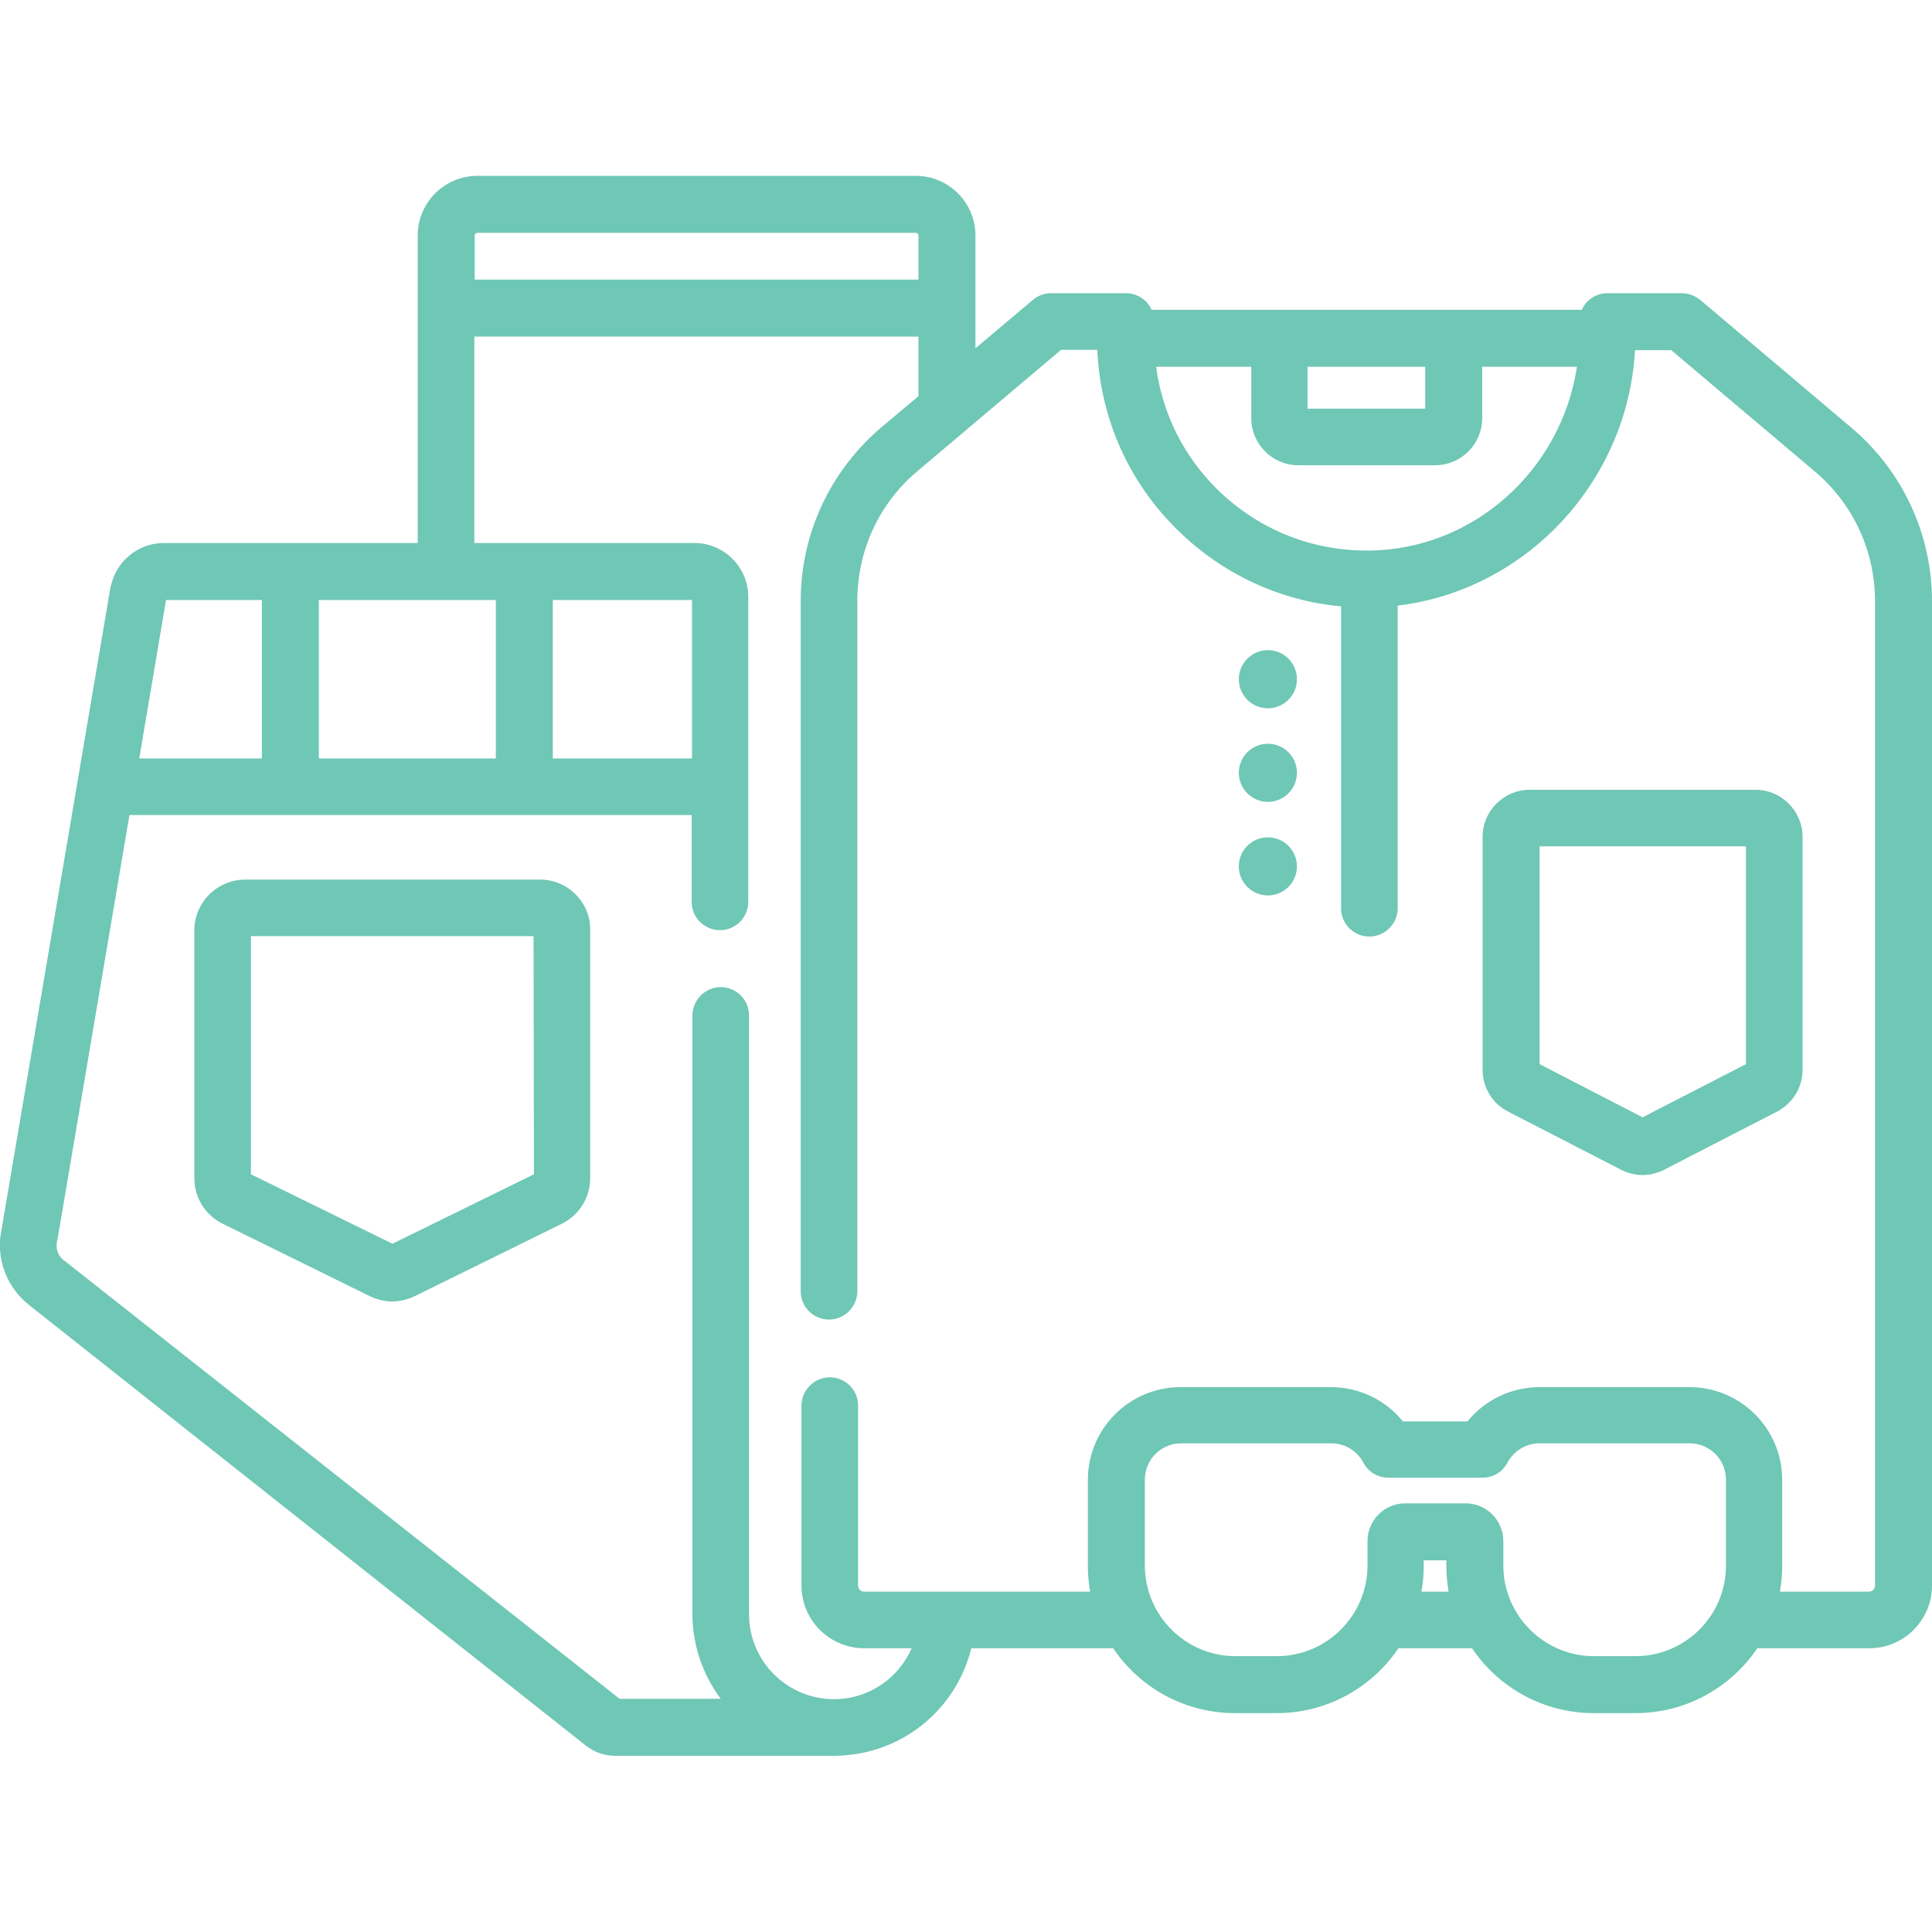 <?xml version="1.0" encoding="utf-8"?>
<!-- Generator: Adobe Illustrator 27.9.2, SVG Export Plug-In . SVG Version: 6.00 Build 0)  -->
<svg version="1.1" id="Capa_1" xmlns="http://www.w3.org/2000/svg" xmlns:xlink="http://www.w3.org/1999/xlink" x="0px" y="0px"
	 viewBox="0 0 512 512" style="enable-background:new 0 0 512 512;" xml:space="preserve">
<style type="text/css">
	.st0{fill:#6FC7B5;}
</style>
<path class="st0" d="M143.1,233.1H65c-7.4,0-13.5,6-13.5,13.5v65.6c0,5.2,2.9,9.8,7.5,12.1l39,19.2c1.9,0.9,3.9,1.4,5.9,1.4
	c2,0,4.1-0.5,6-1.4l39-19.2h0c4.6-2.3,7.5-6.9,7.5-12.1v-65.6C156.6,239.2,150.5,233.1,143.1,233.1L143.1,233.1z M141.5,311.2
	l-37.5,18.4l-37.5-18.4v-63.1h74.9L141.5,311.2L141.5,311.2z M142.4,310.8C142.4,310.8,142.4,310.8,142.4,310.8L142.4,310.8
	L142.4,310.8z"/>
<path class="st0" d="M490.7,113.4l-40.1-33.9c-1.4-1.1-3.1-1.8-4.9-1.8H426c-3,0-5.7,1.8-6.8,4.4h-33.9h-46.2h-33.9
	c-1.2-2.6-3.8-4.4-6.8-4.4h-19.8c-1.8,0-3.5,0.6-4.9,1.8l-15.2,12.8V62.4c0-8.7-7.1-15.8-15.8-15.8H126.5c-8.7,0-15.8,7.1-15.8,15.8
	v81.5H43.4c-6.7,0-12.5,4.7-14,11.3c0,0.1,0,0.2-0.1,0.3L0.4,325.9c-1.6,7.6,1.4,15.4,7.5,20.1l147.6,116.8c0.1,0,0.1,0.1,0.2,0.1
	c2.1,1.6,4.7,2.4,7.3,2.4h57.9c17.6,0,32.4-11.9,36.5-28.5H295c7,10.4,18.9,17.2,32.3,17.2h11c13.4,0,25.3-6.8,32.3-17.2h19.5
	c7,10.4,18.9,17.2,32.3,17.2h11c13.4,0,25.3-6.8,32.3-17.2h29.7c9.2,0,16.6-7.5,16.6-16.6V159.3C512,141.6,504.2,124.8,490.7,113.4
	L490.7,113.4z M362.9,145.9c-15.2,0.2-29.5-5.6-40.3-16.2c-9-8.9-14.6-20.2-16.2-32.5h25.2v13.6c0,6.9,5.6,12.5,12.5,12.5h36.2
	c6.9,0,12.5-5.6,12.5-12.5V97.2h25.1C413.8,124.4,390.7,145.6,362.9,145.9z M377.7,97.2v11.1h-31.2V97.2H377.7z M126.5,61.7h116.2
	c0.4,0,0.7,0.3,0.7,0.7v11.7H125.8V62.4C125.8,62,126.1,61.7,126.5,61.7z M183.4,159v42h-36.9v-42H183.4z M131.4,201H84.5v-42h46.9
	V201z M44,159h25.4v42H36.9L44,159z M376.7,421.8c0.4-2.2,0.6-4.5,0.6-6.8v-1.5h6v1.5c0,2.3,0.2,4.6,0.6,6.8H376.7z M433.4,438.9
	h-11c-13.2,0-24-10.8-24-24v-6.5c0-5.5-4.5-10-10-10h-16c-5.5,0-10,4.5-10,10v6.5c0,13.2-10.8,24-24,24h-11c-13.2,0-24-10.8-24-24
	v-22.8c0-5.3,4.3-9.6,9.6-9.6h39.8c3.5,0,6.8,1.9,8.5,5.1c1.3,2.5,3.9,4,6.6,4h25c2.8,0,5.3-1.5,6.6-4c1.7-3.1,4.9-5.1,8.5-5.1h39.8
	c5.3,0,9.6,4.3,9.6,9.6v22.8C457.4,428.2,446.6,438.9,433.4,438.9L433.4,438.9z M496.9,420.2c0,0.9-0.7,1.6-1.6,1.6h-23.6
	c0.4-2.2,0.6-4.5,0.6-6.8v-22.8c0-13.6-11-24.6-24.6-24.6H408c-7.5,0-14.5,3.4-19.1,9.1h-17.1c-4.6-5.7-11.6-9.1-19.1-9.1h-39.8
	c-13.6,0-24.6,11-24.6,24.6v22.8c0,2.3,0.2,4.6,0.6,6.8h-59.9c-0.9,0-1.6-0.7-1.6-1.6v-47.7c0-4.2-3.4-7.5-7.5-7.5s-7.5,3.4-7.5,7.5
	v47.7c0,9.2,7.5,16.6,16.6,16.6h12.6c-3.5,8-11.4,13.5-20.6,13.5c-12.4,0-22.5-10.1-22.5-22.5V269.1c0-4.2-3.4-7.5-7.5-7.5
	s-7.5,3.4-7.5,7.5v158.6c0,8.4,2.8,16.2,7.5,22.5h-26.8L17.2,334.2c-0.1,0-0.1-0.1-0.2-0.1c-1.6-1.2-2.3-3.2-1.9-5.1
	c0-0.1,0-0.2,0.1-0.3L34.3,216h149v23c0,4.2,3.4,7.5,7.5,7.5c4.2,0,7.5-3.4,7.5-7.5v-80.8c0-7.9-6.4-14.3-14.3-14.3h-58.3V89.2
	h117.7V105l-9.9,8.3c-13.5,11.5-21.3,28.2-21.3,45.9v183c0,4.2,3.4,7.5,7.5,7.5s7.5-3.4,7.5-7.5v-183c0-13.3,5.8-25.9,16-34.4
	l38-32.1h9.6c0.8,18.1,8.2,34.9,21.2,47.7c11.9,11.7,27.1,18.8,43.4,20.3v80c0,4.2,3.4,7.5,7.5,7.5s7.5-3.4,7.5-7.5v-80.2
	c34-4.1,60.9-32.7,62.9-67.7h9.6l38,32.1c10.2,8.6,16,21.1,16,34.4L496.9,420.2L496.9,420.2z"/>
<circle class="st0" cx="336" cy="180" r="7.7"/>
<circle class="st0" cx="336" cy="204.8" r="7.7"/>
<circle class="st0" cx="336" cy="229.6" r="7.7"/>
<path class="st0" d="M465.2,209.3h-59.8c-6.9,0-12.5,5.6-12.5,12.5v61.7c0,4.7,2.6,9,6.8,11.1l29.9,15.4c1.8,0.9,3.8,1.4,5.7,1.4
	c2,0,3.9-0.5,5.7-1.4l29.9-15.4c4.2-2.2,6.8-6.4,6.8-11.1v-61.7C477.7,214.9,472.1,209.3,465.2,209.3L465.2,209.3z M462.7,282
	l-27.4,14.1L408,282v-57.7h54.7L462.7,282L462.7,282z"/>
</svg>
